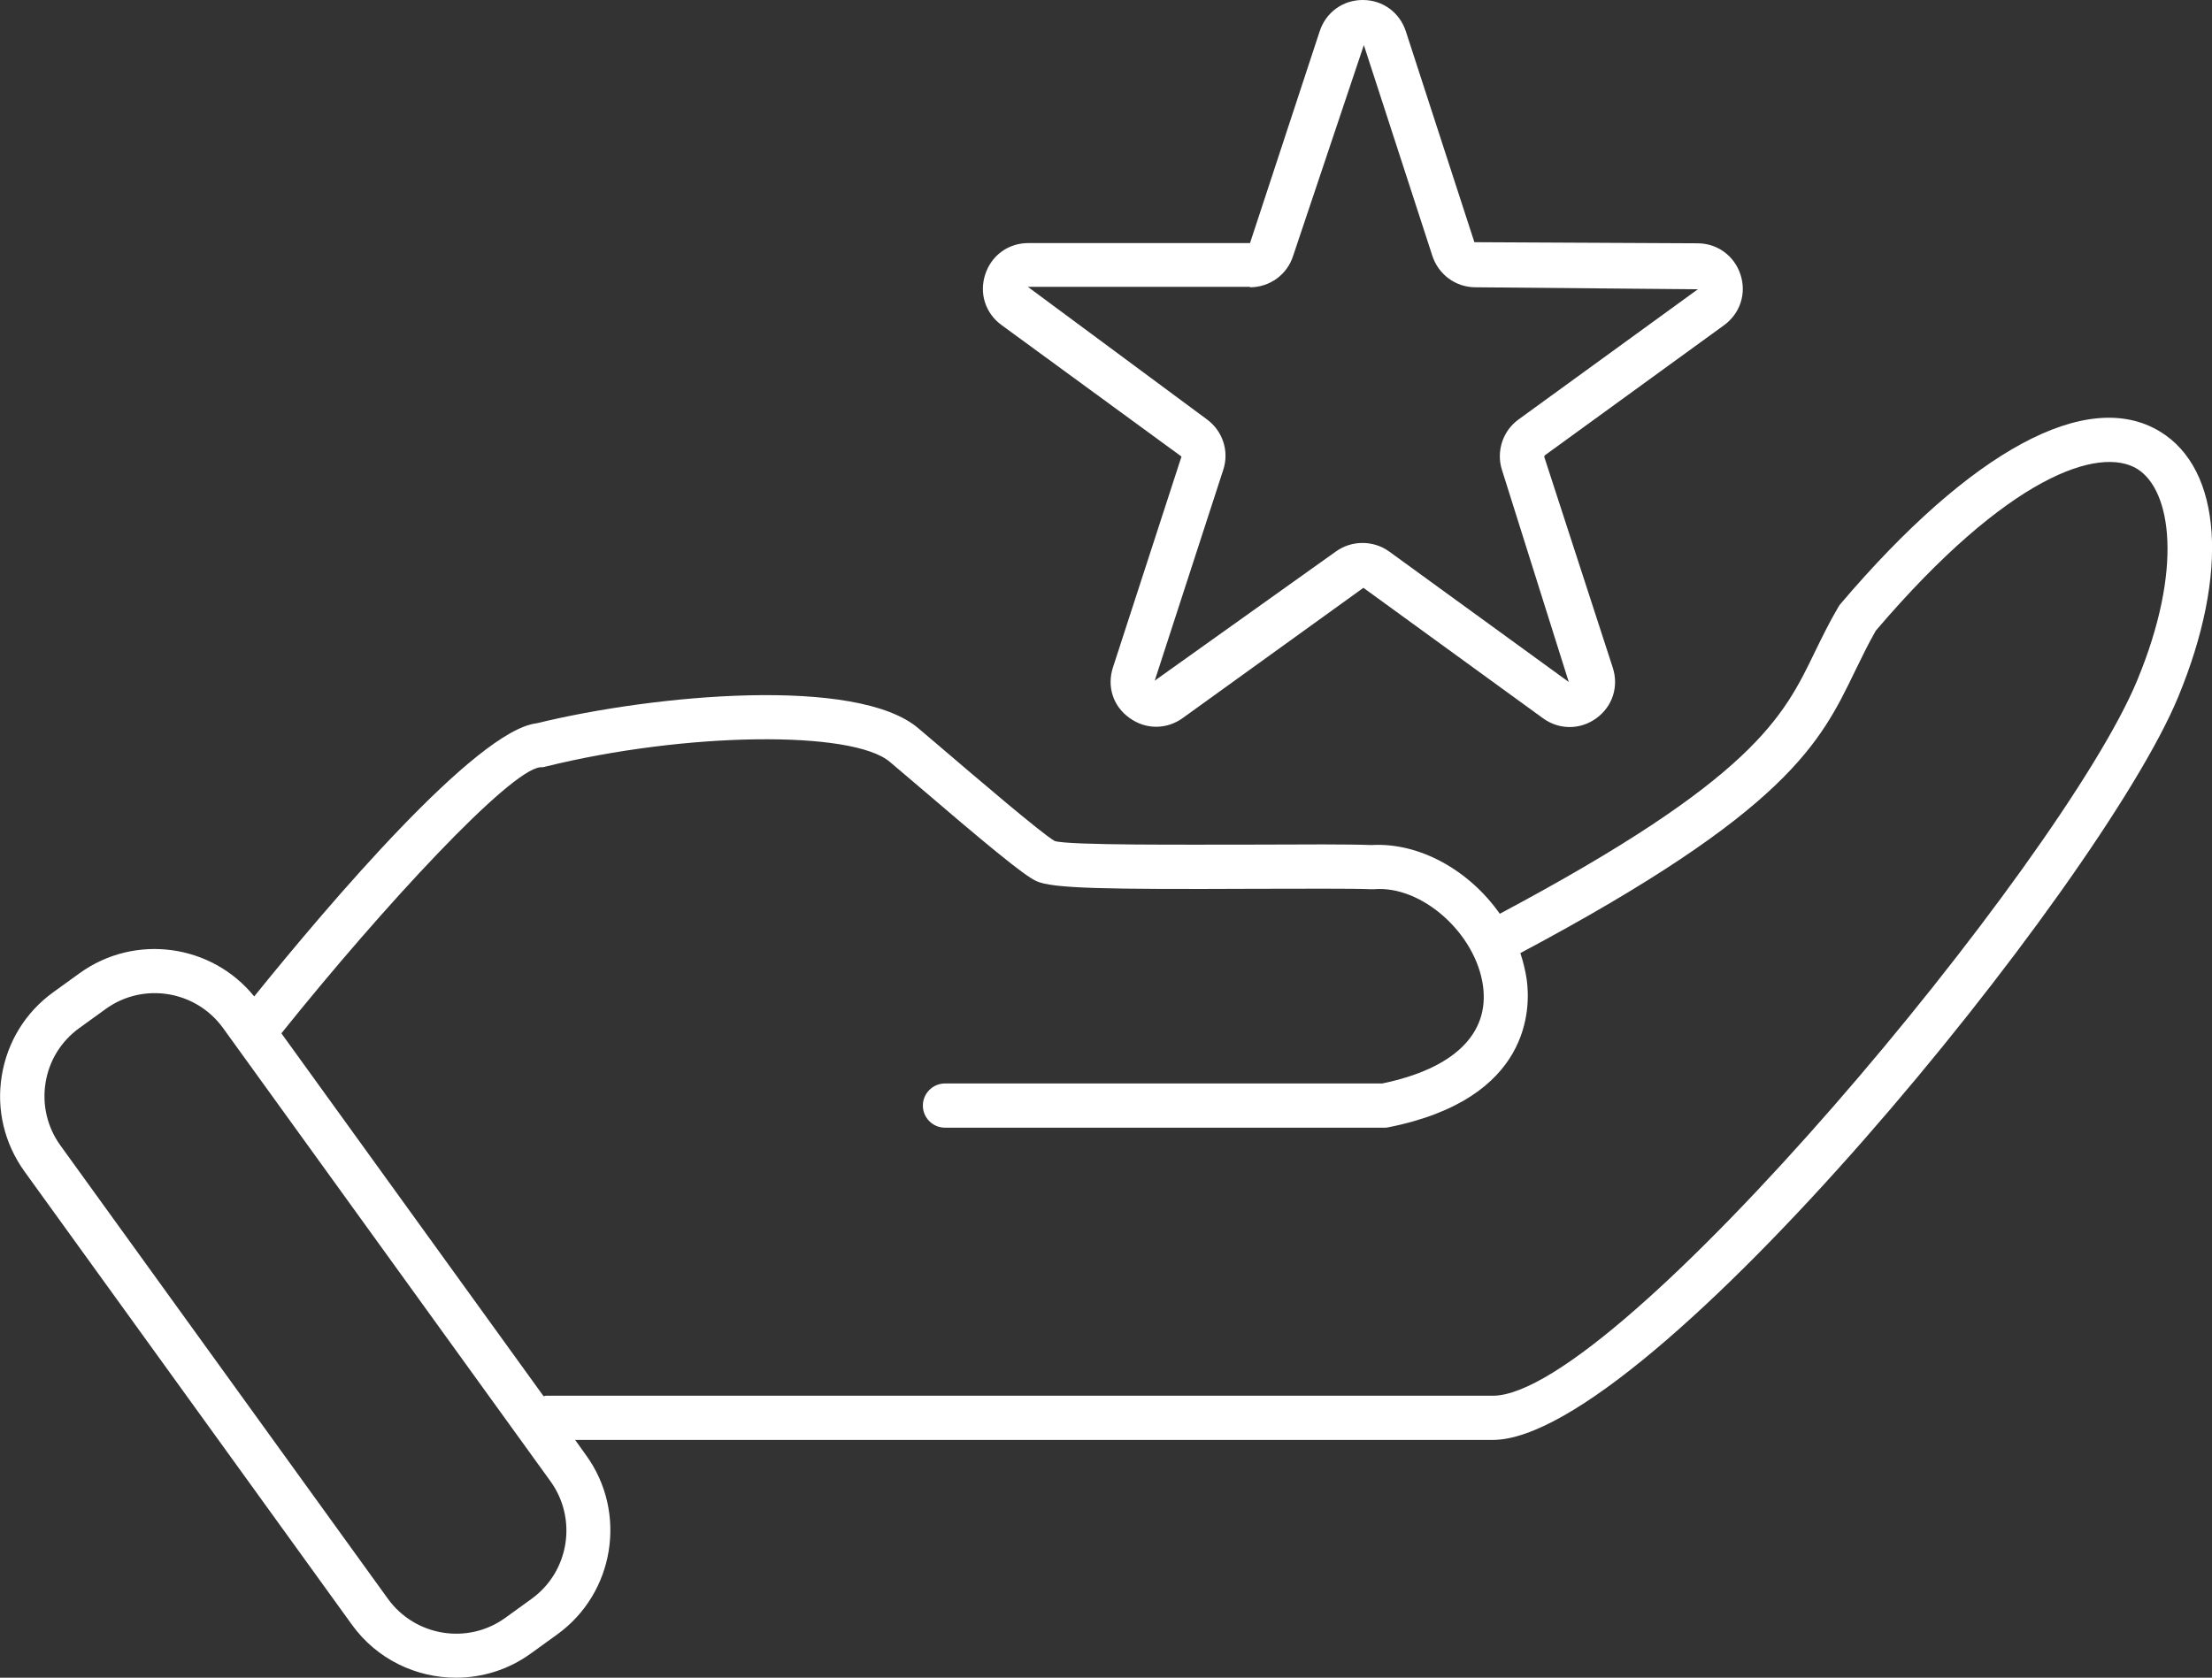 <?xml version="1.0" encoding="UTF-8"?>
<svg id="Layer_2" data-name="Layer 2" xmlns="http://www.w3.org/2000/svg" viewBox="0 0 100.07 75.92">
  <rect x="0" y="0" width="100.07" height="75.92" fill="#333333" stroke="none"/>
  <defs>
    <style>
      .cls-1 {
        fill: #fff;
      }
    </style>
  </defs>
  <g id="Layer_1-2" data-name="Layer 1">
    <g>
      <path class="cls-1" d="m97.72,19.53c-3.28-2-8.54.84-14.45,7.79-.04.04-.07.09-.1.14-.43.73-.75,1.4-1.07,2.05-1.42,2.94-2.76,5.72-14.25,11.84-1.36-1.94-3.61-3.24-5.81-3.11-1.06-.04-3-.03-5.25-.02-3.13,0-8.38.04-9.07-.16-.54-.29-3.6-2.91-5.24-4.31l-.93-.79c-2.77-2.37-11.91-1.54-17.27-.23-2.73.31-9.41,8.19-12.78,12.36-1.92-2.37-5.39-2.86-7.9-1.05l-1.19.86c-1.26.91-2.08,2.25-2.33,3.78s.12,3.06,1.02,4.32l14.82,20.52c1.13,1.57,2.91,2.4,4.71,2.4,1.18,0,2.37-.36,3.39-1.1l1.19-.86c2.59-1.87,3.18-5.51,1.31-8.1l-.5-.7h41.51c7.02,0,27.48-25.08,31.01-33.62,2.31-5.58,1.99-10.3-.82-12.01ZM24.05,72.35l-1.19.86c-1.7,1.23-4.08.84-5.31-.86L2.73,51.83c-.59-.82-.83-1.83-.67-2.83.16-1,.7-1.88,1.53-2.48l1.19-.86c1.7-1.23,4.08-.84,5.31.86l14.82,20.52c1.22,1.7.84,4.08-.86,5.31ZM96.69,30.78c-3.42,8.27-23.53,32.38-29.16,32.38H24.69s-.07.02-.1.02l-11.86-16.42c4.61-5.75,10.31-11.9,11.71-12.04.08,0,.16,0,.24-.03,6.31-1.56,13.88-1.66,15.58-.21l.93.79c3.46,2.96,5.11,4.33,5.69,4.6.72.34,3.12.38,9.94.35,2.16,0,4.21-.02,5.21.02h.12c2.16-.19,4.61,1.99,4.94,4.37.3,2.18-1.32,3.75-4.56,4.42h-19.78c-.55,0-1,.45-1,1s.45,1,1,1h19.87c.07,0,.13,0,.2-.02,6.48-1.29,6.42-5.43,6.25-6.67-.06-.41-.16-.82-.29-1.21,12.09-6.44,13.57-9.51,15.14-12.76.29-.59.58-1.2.94-1.83,6.01-7.05,10.13-8.36,11.83-7.32,1.56.98,2.07,4.56,0,9.56Z"/>
      <path class="cls-1" d="m45.31,14.71l8.14,5.95-3.1,9.54c-.28.86,0,1.76.75,2.29.73.53,1.68.53,2.41,0l8.17-5.89,8.12,5.9c.37.27.79.4,1.21.4s.84-.13,1.21-.4c.73-.53,1.02-1.43.74-2.29l-3.1-9.54.02-.06,8.11-5.89c.73-.53,1.03-1.43.75-2.29s-1.05-1.42-1.95-1.42l-10.09-.05-3.1-9.54c-.28-.86-1.05-1.42-1.95-1.42s-1.67.56-1.95,1.42l-3.15,9.58h-10.03c-.91,0-1.67.56-1.95,1.42-.28.86.01,1.76.74,2.29Zm11.24-1.71c.89,0,1.68-.57,1.95-1.42l3.2-9.54,3.1,9.54c.28.85,1.06,1.42,1.95,1.42l10.06.09-8.11,5.89c-.72.52-1.02,1.45-.75,2.29h0l3.02,9.59-8.12-5.9c-.36-.26-.78-.39-1.21-.39s-.85.13-1.21.39l-8.19,5.84,3.1-9.54c.28-.85-.03-1.77-.75-2.29l-8.09-5.99h10.05v.02Z"/>
    </g>
  </g>
</svg>